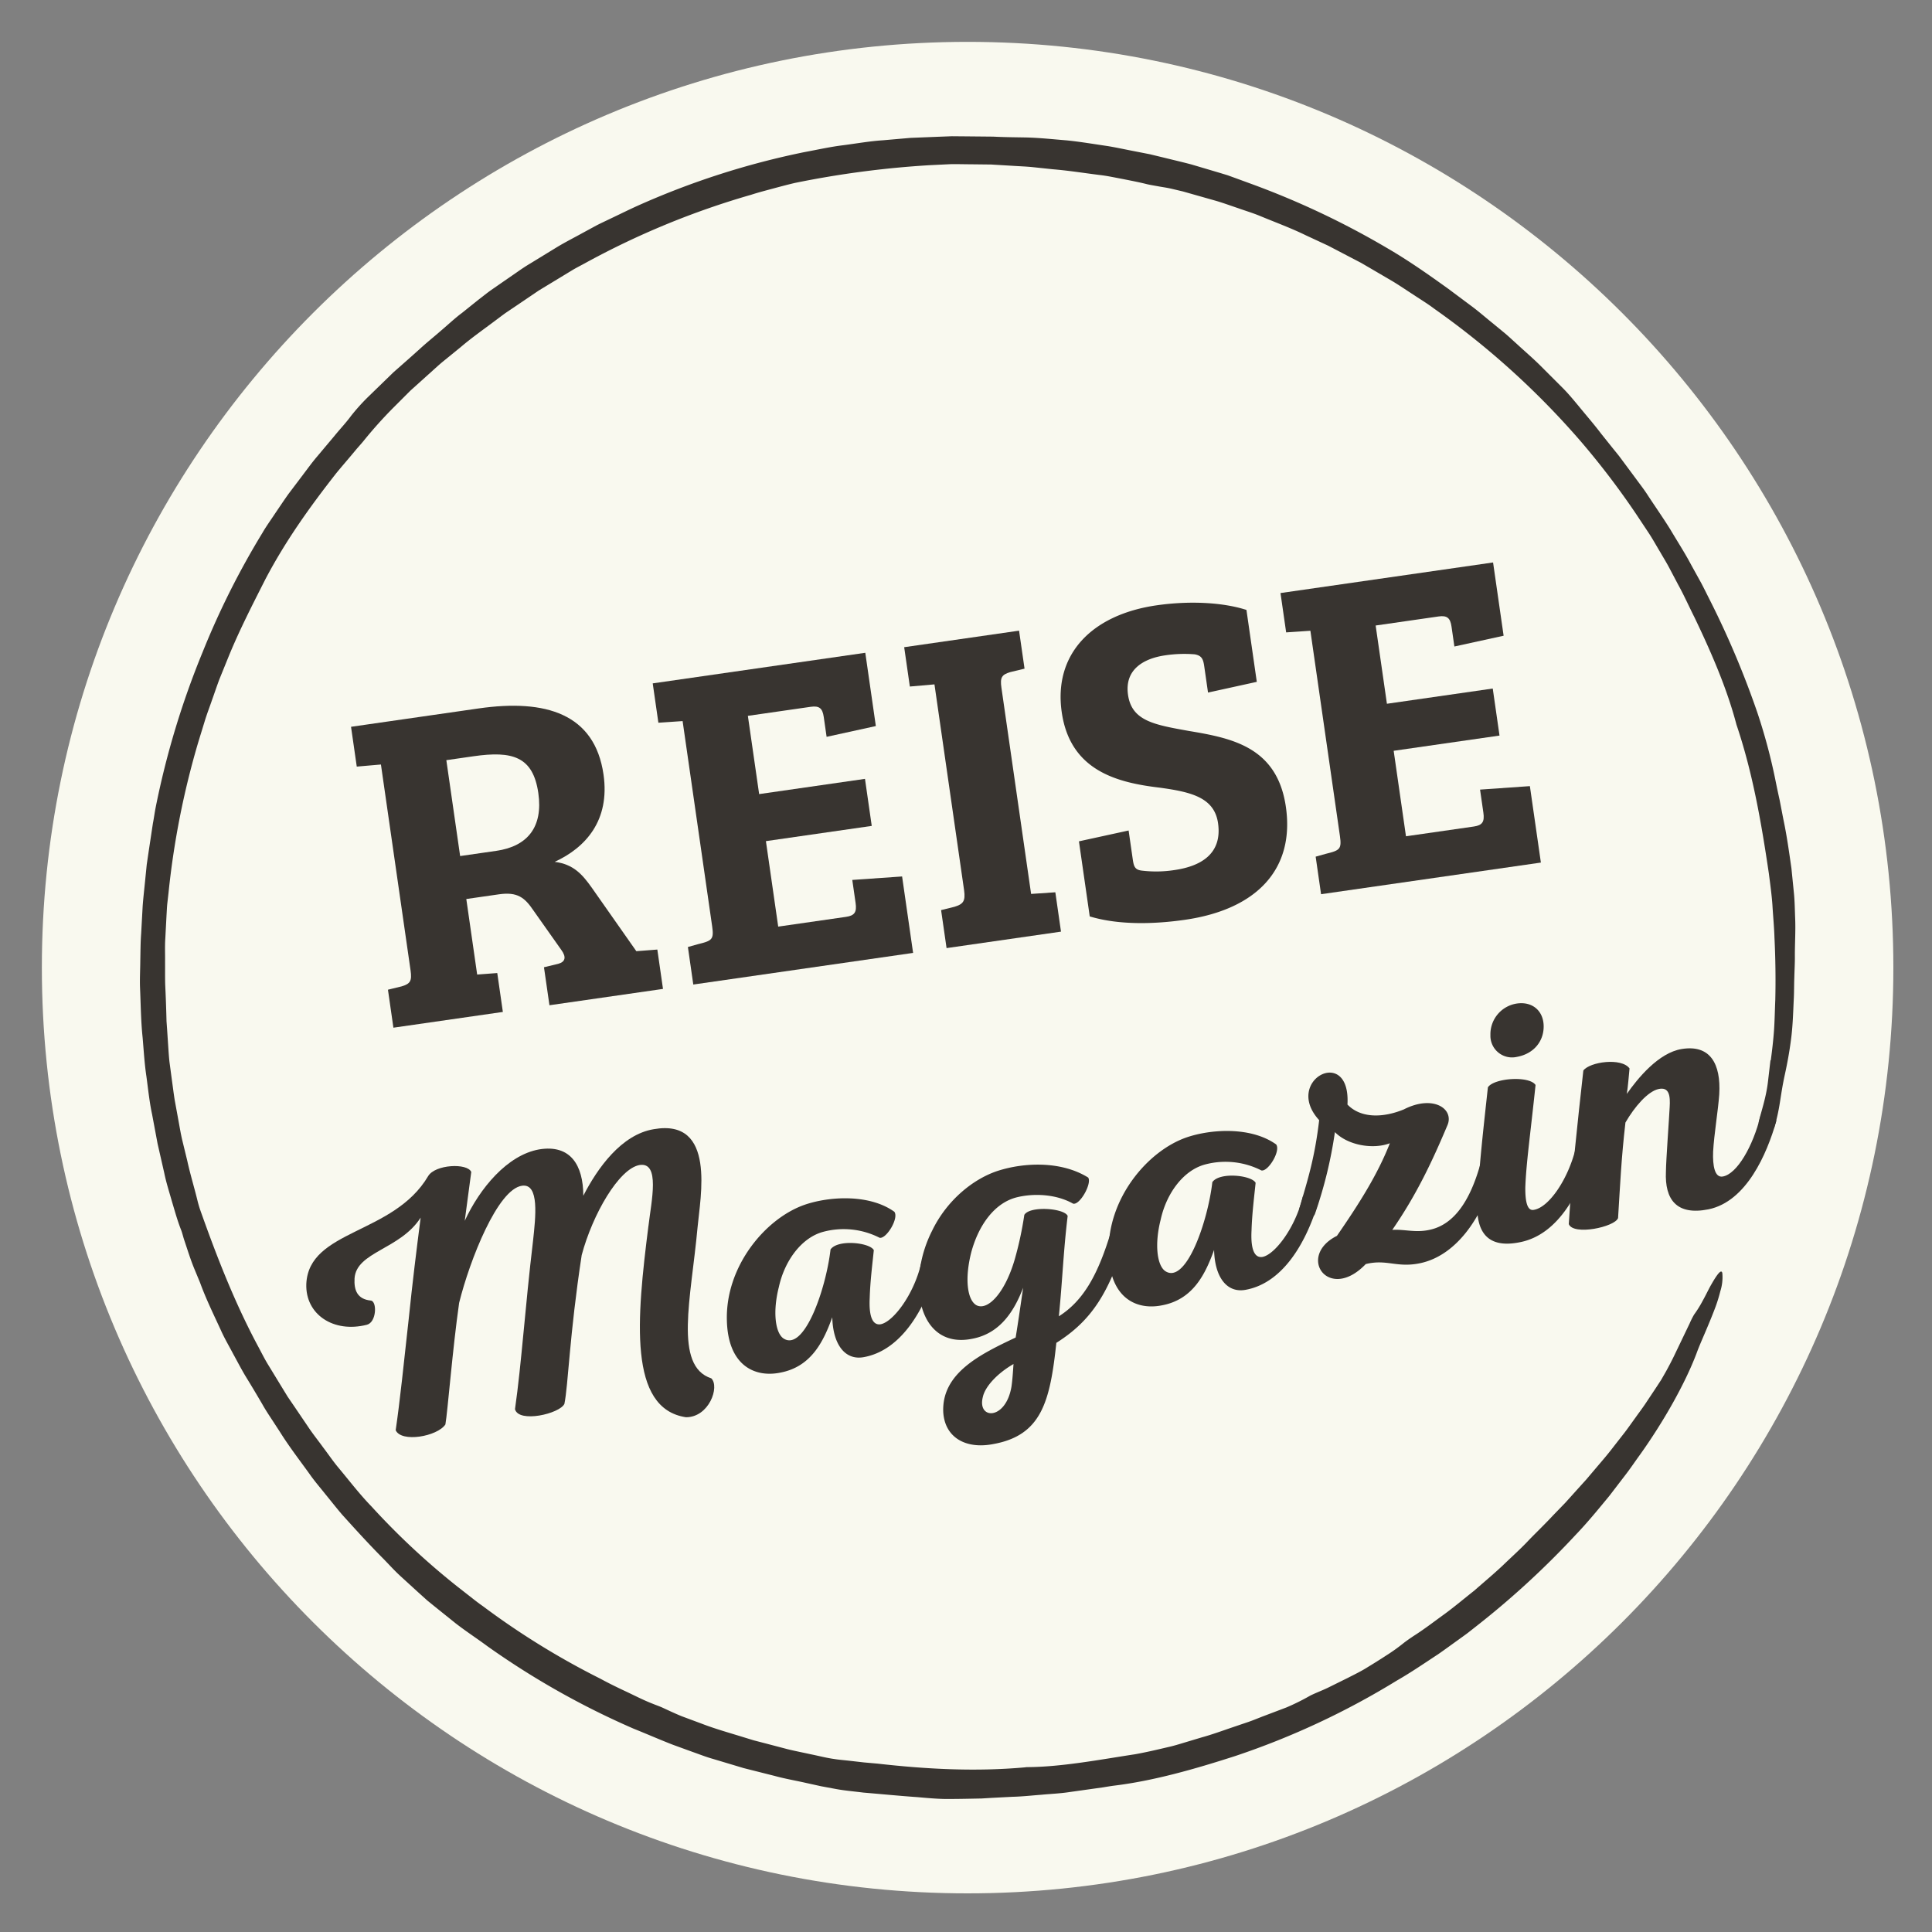 <svg xmlns="http://www.w3.org/2000/svg" xmlns:xlink="http://www.w3.org/1999/xlink" width="600" height="600" viewBox="0 0 600 600">
  <rect x="0" y="0" width="600" height="600" fill="#808080" stroke="none"/>
  <defs>
    <clipPath id="clip-path">
      <rect id="Rectangle_1" data-name="Rectangle 1" width="575" height="575" fill="none"/>
    </clipPath>
    <clipPath id="clip-_600x600_Reise-Magazin">
      <rect width="600" height="600"/>
    </clipPath>
  </defs>
  <g id="_600x600_Reise-Magazin" data-name="600x600 Reise-Magazin" clip-path="url(#clip-_600x600_Reise-Magazin)">
    <g id="Group_7" data-name="Group 7" transform="translate(13 13)">
      <g id="Group_2" data-name="Group 2">
        <g id="Group_1" data-name="Group 1" clip-path="url(#clip-path)">
          <path id="Path_1" data-name="Path 1" d="M575,287.5C575,446.281,446.282,575,287.5,575S0,446.281,0,287.5,128.718,0,287.5,0,575,128.719,575,287.5" fill="#f9f9ef"/>
        </g>
      </g>
      <g id="Group_4" data-name="Group 4">
        <g id="Group_3" data-name="Group 3" clip-path="url(#clip-path)">
          <path id="Path_2" data-name="Path 2" d="M527.322,306.975c.421-3.114.778-6.229,1-9.327.208-3.095.254-6.274.392-9.405q.219-9.615-.254-19.222c-.1-3.362-.436-6.777-.634-10.163-.24-3.384-.712-6.714-1.12-9.914-2.329-15.71-5-31.219-10.057-46.176-2.96-11.284-7.84-22.464-12.987-33.21-1.737-3.435-3.289-6.95-5.149-10.306l-2.688-5.089c-.887-1.7-1.914-3.33-2.871-5-1.2-1.982-2.314-4.029-3.6-5.969l-3.869-5.828A245.677,245.677,0,0,0,468.208,114.7,251.694,251.694,0,0,0,422.8,73.62c-2.035-1.551-4.233-2.864-6.358-4.286-2.152-1.381-4.257-2.833-6.442-4.157L403.385,61.3l-3.312-1.928-3.4-1.773-6.793-3.549-6.951-3.229c-4.592-2.247-9.4-4.007-14.114-5.961-2.228-.936-4.549-1.623-6.819-2.434-2.289-.763-4.554-1.6-6.863-2.285l-6.952-1.972-3.472-.984-3.51-.83c-1.491-.348-2.875-.52-4.343-.794-1.206-.225-2.592-.43-3.677-.727-2.39-.583-4.795-1.038-7.182-1.516-2.393-.44-4.76-.977-7.169-1.241-4.8-.6-9.565-1.368-14.408-1.764l-6.393-.674c-2.13-.213-4.273-.275-6.41-.422l-6.413-.384-6.428-.072c-2.076-.007-4.169-.075-6.254-.035l-6.2.3a297.888,297.888,0,0,0-42.085,5.527c-2.247.528-4.507,1.13-6.776,1.743s-4.551,1.2-6.787,1.925a252.219,252.219,0,0,0-51.71,21.312c-1.21.661-2.441,1.283-3.633,1.978l-3.536,2.146-7.071,4.29-6.846,4.637-3.428,2.31c-1.123.8-2.21,1.643-3.318,2.46-3.6,2.709-7.293,5.293-10.718,8.218l-5.238,4.261c-1.75,1.414-3.365,2.982-5.054,4.463l-5.305,4.776-5.029,5.033a135.157,135.157,0,0,0-9.557,10.647c-.624.754-1.31,1.523-2.013,2.318-.681.816-1.383,1.656-2.095,2.507C84.687,121.273,83.2,123,81.807,124.7c-8.11,10.348-15.661,20.856-21.976,32.866-4.008,7.916-8.3,16.238-11.717,24.72q-1.285,3.171-2.576,6.349c-.811,2.137-1.525,4.311-2.3,6.46-.735,2.162-1.571,4.289-2.235,6.466s-1.339,4.346-2,6.51a256.938,256.938,0,0,0-9.277,46.868q-.2,1.75-.4,3.516c-.115,1.178-.155,2.367-.231,3.555q-.186,3.568-.376,7.167c-.165,2.4-.041,4.807-.073,7.208.02,2.4-.028,4.8.042,7.192.149,3.084.262,6.086.346,9.075l.06,2.241.161,2.237q.149,2.241.3,4.51c.136,1.925.238,3.888.453,5.856q.393,2.947.792,5.937c.282,1.988.522,3.991.841,5.975.363,1.978.724,3.951,1.083,5.909.4,2.149.746,4.327,1.25,6.476q.785,3.217,1.567,6.435c.943,4.311,2.237,8.5,3.242,12.651.177.719.45,1.645.694,2.386,5.1,14.417,10.6,28.577,17.76,42.042,1.2,2.2,2.285,4.466,3.62,6.593l3.922,6.429,1.966,3.212,2.124,3.109,4.225,6.235c1.452,2.193,3.112,4.239,4.652,6.374,1.595,2.092,3.064,4.283,4.755,6.3,3.377,4.035,6.565,8.233,10.226,12a227.5,227.5,0,0,0,26.706,24.911q1.958,1.533,3.909,3.058c1.3,1.019,2.59,2.049,3.959,2.989a241.593,241.593,0,0,0,36.565,22.577c2.4,1.31,4.881,2.525,7.372,3.7,2.956,1.368,5.847,2.9,8.894,4.077,1.019.422,2.229.835,3.065,1.227,1.925.89,3.88,1.816,5.9,2.636l6.186,2.3c4.133,1.6,8.442,2.8,12.643,4.1l3.513,1.077,3.548.921,7.072,1.857c2.365.575,4.754,1.035,7.128,1.56,2.383.477,4.741,1.105,7.151,1.446,1.615.266,3.408.392,5.134.6l4.228.481,4.229.374c15.117,1.715,30.226,2.532,45.571,1.174.275-.031.613-.079.817-.085,10.625-.032,22.851-2.365,33.529-3.992,3.435-.612,6.879-1.421,10.347-2.242,1.743-.38,3.45-.915,5.168-1.434l5.166-1.551c3.286-.9,6.491-2.087,9.72-3.18q2.421-.822,4.836-1.639c1.605-.557,3.163-1.222,4.742-1.82l7.121-2.7a70.5,70.5,0,0,0,7-3.457c1.213-.715,3.921-1.718,5.814-2.636l6.289-3.109c2.066-1.061,4.149-2.063,6.08-3.294q2.936-1.778,5.757-3.618a57.8,57.8,0,0,0,5.419-3.874c.827-.656,2.12-1.545,3.228-2.279,3.3-2.1,6.379-4.5,9.54-6.771,3.134-2.305,6.1-4.817,9.148-7.217,2.916-2.557,5.887-5.048,8.72-7.686,2.782-2.694,5.681-5.261,8.324-8.094,2.424-2.494,5.011-4.979,7.467-7.621q1.881-1.943,3.763-3.887l3.589-3.985,2.972-3.289,2.837-3.352c1.893-2.226,3.808-4.425,5.574-6.762l3.488-4.464c1.145-1.5,2.219-3.057,3.333-4.584,1.089-1.542,2.245-3.044,3.282-4.622l3.136-4.717c.534-.814,1.054-1.611,1.569-2.4.468-.814.928-1.621,1.392-2.428.9-1.624,1.772-3.277,2.631-5.048,1.457-3.038,3.2-6.672,4.834-10.076a24.825,24.825,0,0,1,1.365-2.713,34.957,34.957,0,0,0,2.652-4.26c.975-1.726,1.846-3.631,2.669-5.043,1.912-3.364,3.185-4.947,3.448-3.562a14.273,14.273,0,0,1-.63,5.631,46.757,46.757,0,0,1-1.465,4.785c-.683,1.83-1.522,3.925-2.535,6.324-1.216,2.932-2.541,5.825-3.358,8.109-3.6,9.524-10.29,21.312-17.611,31.576-1.567,2.142-3.03,4.358-4.662,6.447q-2.421,3.158-4.846,6.32c-3.386,4.1-6.757,8.245-10.495,12.136A265.555,265.555,0,0,1,436.216,482.5l-2.984,2.345c-1.009.763-2.047,1.487-3.068,2.232-2.058,1.471-4.095,2.975-6.175,4.413-4.233,2.772-8.4,5.649-12.8,8.161A243.26,243.26,0,0,1,361,523.088c-12.3,3.964-25.325,7.73-37.869,9.229-1,.142-2.063.314-3.158.5l-3.4.474-6.958.978c-2.947.462-5.934.57-8.9.852-2.97.228-5.934.561-8.916.629l-6.4.332-3.19.194q-1.588.031-3.158.063c-2.849.061-5.562.1-8.312.089-2.747-.058-5.524-.313-8.506-.577-4.953-.341-11.091-.934-16.7-1.406-2.794-.351-5.88-.627-8.284-1.067l-4.826-.895-4.809-1.058c-3.2-.728-6.458-1.272-9.644-2.153l-9.631-2.43-9.552-2.862c-2.1-.585-4.124-1.393-6.179-2.115q-3.072-1.118-6.154-2.237c-4.081-1.574-8.1-3.352-12.225-5a251.238,251.238,0,0,1-45.5-25.655c-3.22-2.389-6.6-4.581-9.786-7.049l-5.9-4.733-2.931-2.374-2.8-2.52-5.551-5.07c-1.851-1.688-3.524-3.56-5.273-5.349-4.267-4.277-8.7-9.141-12.927-13.835-1.734-2.031-3.38-4.136-5.07-6.2-1.656-2.092-3.418-4.1-4.94-6.293-3.114-4.331-6.381-8.55-9.21-13.081L61.559,418.2c-.94-1.422-1.867-2.856-2.7-4.345-1.722-2.941-3.451-5.856-5.2-8.683-1.4-2.342-2.643-4.757-3.951-7.129-1.257-2.4-2.644-4.722-3.731-7.192-2.26-4.9-4.634-9.729-6.479-14.807-.526-1.269-1.088-2.627-1.621-3.918-1.285-3.042-2.242-6.2-3.289-9.3-.341-1.026-.58-2.1-.915-2.994-1.168-2.919-1.982-5.934-2.877-8.907-.852-2.988-1.8-5.938-2.418-8.97q-1.031-4.519-2.061-9.04-.853-4.559-1.71-9.145c-.845-3.91-1.226-7.9-1.773-11.854-.594-3.953-.814-7.948-1.159-11.93-.538-5.087-.579-10.236-.8-15.339-.118-2.842.054-5.681.073-8.515.064-2.836.056-5.672.272-8.508l.472-8.58c.218-2.855.56-5.7.832-8.552l.431-4.277.624-4.252,1.283-8.5c.326-1.653.534-3.337.864-4.98a261.422,261.422,0,0,1,14.6-48.271,249.914,249.914,0,0,1,18.554-36.984c1.218-2.117,2.665-4.084,4-6.118,1.373-2.01,2.71-4.041,4.125-6.015l4.4-5.822c1.468-1.94,2.892-3.918,4.478-5.776l5.248-6.246c1.725-2.14,3.65-4.141,5.314-6.409a63.165,63.165,0,0,1,5.033-5.621l8.137-7.9c2.836-2.49,5.668-4.982,8.484-7.53,2.045-1.867,4.247-3.6,6.349-5.463,2.147-1.807,4.188-3.761,6.432-5.425,1.745-1.4,3.4-2.725,5.146-4.124,1.3-.984,2.557-2.022,3.888-2.96l4.023-2.789,4.036-2.786c1.339-.941,2.7-1.858,4.109-2.688l8.085-4.948c2.7-1.649,5.533-3.06,8.3-4.6l4.172-2.264c1.4-.725,2.848-1.38,4.27-2.073,2.861-1.352,5.7-2.772,8.582-4.07a247.818,247.818,0,0,1,51.724-16.625c4.021-.738,8.043-1.656,12.139-2.145,4.087-.534,8.158-1.263,12.268-1.529l8.534-.743,8.556-.344,4.279-.164,4.283.037,8.565.083c3.364.181,6.8.2,10.142.26,4.2.1,8.4.557,12.646.9,4.242.425,8.493,1.156,12.828,1.786,2.91.482,5.793,1.13,8.7,1.678l4.35.854,4.31,1.042c2.87.715,5.755,1.373,8.612,2.137l8.509,2.523,2.639.8,2.6.94,5.192,1.9a256.724,256.724,0,0,1,41.874,19.837c6.627,3.855,12.807,8.208,19,12.661l6.92,5.163c2.327,1.709,4.5,3.628,6.746,5.432l3.807,3.13c1.26,1.053,2.444,2.193,3.671,3.286,2.412,2.229,4.91,4.368,7.252,6.672l7.14,7.137c1.791,1.805,3.475,3.875,4.937,5.622,2.248,2.763,4.666,5.521,6.929,8.511l3.538,4.425,1.8,2.221c.592.751,1.145,1.536,1.724,2.3l3.782,5.1c1.253,1.706,2.558,3.374,3.694,5.162,2.32,3.539,4.755,7.005,6.983,10.6,2.153,3.643,4.466,7.194,6.442,10.939l3.07,5.556c.99,1.87,1.912,3.774,2.871,5.66a277.229,277.229,0,0,1,14.6,34.644,177.5,177.5,0,0,1,5.7,21.419c.379,1.884.794,3.827,1.226,5.779.38,1.963.762,3.937,1.134,5.865,1.076,5.055,1.785,10.179,2.517,15.275q.386,3.842.77,7.667c.259,2.548.281,5.108.382,7.647.181,4.04-.088,7.777-.083,11.842.031,2.2-.115,4.48-.168,6.762-.092,2.283-.051,4.576-.173,6.8-.2,4.309-.313,8.368-.838,12.328-.493,3.919-1.181,7.585-1.944,11.092-1.533,7.01-1.4,10.261-3.308,16.462-1.58,1.621-4.792,1.262-4.8-1.775.754-3.269,2.332-7.575,2.913-12.831.231-1.982.488-4.193.734-6.3Z" transform="translate(9.619 9.26)" fill="#383430"/>
        </g>
      </g>
      <g id="Group_6" data-name="Group 6">
        <g id="Group_5" data-name="Group 5" clip-path="url(#clip-path)">
          <path id="Path_3" data-name="Path 3" d="M162.445,261.136c.881-7.679,3.751-20.061-2.861-18.894-6.365,1.241-14.472,15.248-17.875,27.956-3.82,25.008-4.171,40.353-5.371,46.207-1.456,3.076-14.219,6.033-15.345,1.646,2.055-14.352,3.128-31.587,5.6-52.242.805-7.429,2.02-17.869-3.378-17.155-7.584.987-16.266,23.088-19.567,36.365-2.054,14.352-3.565,33.78-4.27,37.784-2.516,3.735-13.689,5.706-15.438,1.781,1.289-8.691,2.633-21.74,4.036-34.45,1.167-11.373,2.478-21.948,3.719-31.571-6.359,9.938-20,10.579-20.53,18.9-.194,3.561.784,6.444,5.089,6.862,1.924.249,1.776,6.741-1.262,7.511-10.347,2.647-19.14-3.207-18.809-12.671.775-16.947,27.054-15.232,37.829-33.472,2.172-3.677,12.2-4.15,13.4-1.305-.637,5.049-1.389,10.117-2.026,15.168,4.682-10.112,13.208-20.434,23.126-22.182,9.711-1.595,13.673,4.878,13.7,14.393,4.374-8.528,11.812-19.008,21.865-20.664,19.5-3.438,14.437,21.2,13.611,30.514-2,21.983-7.458,43.045,4.266,46.859,2.687,2.582-.686,12.111-7.862,12.082-17.994-2.7-15.286-30.69-11.655-59.424" transform="translate(25.943 106.581)" fill="#383430"/>
          <path id="Path_4" data-name="Path 4" d="M197.525,249.844c1.523,1.965-2.488,8.55-4.567,8.093a24.556,24.556,0,0,0-17.491-1.852c-6.625,1.756-11.964,8.809-13.789,17.124-1.947,7.632-1.143,14.192,1.4,15.975,6.4,4.282,13.2-15.139,14.645-27.62,2.254-3.22,12.2-2.152,13.439.216-.382,3.83-1.127,9.6-1.27,14.8-.32,6.169,1.053,8.629,3.447,8.207,3.855-.8,10.154-9.078,12.462-18.653.422-1.6,5.333.235,4.869,1.609-4.153,13.779-11.639,25.328-22.7,27.278-5.7,1.006-9.495-3.85-9.71-12.395-2.69,7.41-6.46,15.365-16.13,17.188-7.713,1.592-16.216-1.962-16.6-16.12-.5-16.837,11.923-31.725,24.1-35.989,7.644-2.643,20.084-3.424,27.883,2.137" transform="translate(67.209 113.463)" fill="#383430"/>
          <path id="Path_5" data-name="Path 5" d="M238.887,242.528c1.253,1.776-2.585,8.685-4.682,8.113-5.225-2.956-12.1-3.275-17.4-1.987-6.988,1.7-11.986,8.7-14.247,17.2-2.073,8.245-1.175,14.67,1.58,16.3,3.386,1.871,8.8-3.432,11.953-14.216a109.294,109.294,0,0,0,2.972-13.809c1.725-2.89,12.448-2.077,13.461.33-1.377,11.528-1.586,19.676-2.735,31.165,7.72-4.888,12.269-13.1,16.326-26.743.33-1.468,5.238.371,4.682,1.878-5.282,17.389-10.68,26.1-21.786,33.111-1.96,18.216-4.564,28.785-19.727,31.459-8.3,1.582-14.921-1.954-15.4-9.981-.475-12.025,11.31-17.865,22.489-23.126.74-4.481,1.525-10.025,2.33-15.46-2.583,6.688-6.8,14.132-15.782,15.833-16.68,3.411-20.7-17.391-12.5-33.533,4.649-9.635,13-16.28,20.685-18.694s19.192-3.149,27.771,2.156m-32.669,68.065c-1.914,7.157,7.074,7.451,8.86-3.09.322-2.174.469-4.668.637-7.049-5.018,2.883-8.767,6.952-9.5,10.139" transform="translate(86.049 110.162)" fill="#383430"/>
          <path id="Path_6" data-name="Path 6" d="M278.639,235.541c1.522,1.965-2.49,8.55-4.568,8.093a24.556,24.556,0,0,0-17.491-1.852c-6.625,1.756-11.964,8.809-13.79,17.124-1.946,7.632-1.142,14.191,1.4,15.975,6.4,4.282,13.2-15.139,14.645-27.62,2.254-3.22,12.2-2.152,13.439.216-.382,3.829-1.127,9.6-1.269,14.8-.322,6.17,1.053,8.631,3.447,8.208,3.855-.8,10.154-9.078,12.462-18.653.422-1.6,5.331.235,4.868,1.609-4.153,13.779-11.639,25.328-22.7,27.278-5.7,1.006-9.495-3.85-9.708-12.395-2.69,7.41-6.46,15.365-16.131,17.188-7.711,1.592-16.216-1.962-16.6-16.12-.5-16.839,11.923-31.725,24.1-35.989,7.645-2.643,20.086-3.424,27.885,2.137" transform="translate(104.67 106.857)" fill="#383430"/>
          <path id="Path_7" data-name="Path 7" d="M299.655,230.388c9.167-4.673,15.741-.073,13.466,5.032-4.561,10.8-9.413,21.29-17.092,32.4,4.071-.249,7.357,1.053,12.083-.132,6.761-1.664,11.839-8.2,15.172-19.957.444-1.487,5.029.525,4.776,1.745-4.121,15.3-12.619,26.44-23.389,28.694-7.255,1.513-10.347-1.351-16.88.27-11.516,12.022-21.587-2.425-8.951-8.767,6.929-10.037,12.63-19.036,16.441-28.76-5.064,1.949-12.917.748-17.068-3.457A135.441,135.441,0,0,1,272,262.889c-.611,1.871-5.385.126-4.868-1.609,2.563-8.8,4.783-15.538,6.192-27.542-11.344-12.341,9.85-23.484,8.787-4.842,4.171,4.321,11.078,4.16,17.542,1.493" transform="translate(123.354 101.131)" fill="#383430"/>
          <path id="Path_8" data-name="Path 8" d="M304.971,265.742c.6-11.274,1.846-22.192,3.283-35.376,1.839-2.911,12.87-3.678,14.8-.729-1.626,15.453-2.949,24.62-3.184,31.95-.015,4.584.7,7.281,2.728,6.806,4.675-.824,10.552-9.5,12.88-18.964.4-1.715,5.238.37,4.888,1.725-3.247,10.917-9.74,24.758-21.993,27.272-10.543,2.21-13.887-3.429-13.4-12.683m4.064-51.619a9.65,9.65,0,0,1,8.148-9.781c4.808-.731,8.264,2.185,8.384,6.866s-2.927,8.745-8.4,9.71a6.714,6.714,0,0,1-8.132-6.795" transform="translate(140.826 94.321)" fill="#383430"/>
          <path id="Path_9" data-name="Path 9" d="M371.118,228.081c-.37,5.238-1.6,12.272-1.908,17.85-.168,4.38.5,8.141,3,7.7,4.448-.785,9.391-9.414,11.719-18.877.536-1.623,5.238.37,4.888,1.725-2.912,10.152-9.245,24.905-21.042,27.338-9.992,2-13.6-3.127-13.222-11.657.041-3.769.988-16.4,1.164-20.072.213-3.446-.08-6.451-3.576-5.6-3.266.811-7.276,5.4-10.161,10.375-1.3,11.281-1.611,18.858-2.289,29.675-1.041,2.769-13.844,5.5-15.305,1.873.975-15.805,2.661-30.915,4.521-47.7,1.991-2.7,11.856-4.089,14.344-.649-.3,2.992-.409,5.008-.839,7.909,3.381-4.83,9.853-12.787,17.055-13.941,8.8-1.434,12.206,4.548,11.648,14.053" transform="translate(149.814 98.748)" fill="#383430"/>
          <path id="Path_10" data-name="Path 10" d="M77.147,229.227l4.293-1.048c2.609-.807,3.21-1.611,2.725-4.98l-9.2-63.91-7.505.651-1.779-12.361,39.61-5.7c20.929-3.011,36.087,1.69,38.8,20.512,2.063,14.326-5.616,22.743-15.165,27.126,5.842.738,8.594,3.926,11.468,7.957l13.889,19.793,6.521-.507,1.759,12.221L127.3,234.052l-1.7-11.8,4.435-1.067c2.206-.605,2.567-2.092.959-4.3l-8.642-12.233c-2.734-4.054-5-5.875-10.762-5.046l-10.113,1.455,3.375,23.457,6.242-.468,1.738,12.081-33.994,4.891ZM110.8,186.1c9.692-1.395,14.561-7.4,13.047-17.935-1.637-11.376-8.061-13.177-20.141-11.437l-8.427,1.212,4.285,29.778Z" transform="translate(30.335 65.136)" fill="#383430"/>
          <path id="Path_11" data-name="Path 11" d="M140.7,221.158l3.169-.886c4.293-1.048,4.956-1.43,4.369-5.5L139.057,151l-7.524.507-1.759-12.219,66.017-9.5,3.276,22.755-15.291,3.348-.889-6.181c-.384-2.669-1.368-3.532-4.038-3.147l-19.524,2.81,3.5,24.3,32.869-4.731,2.1,14.608-32.868,4.731,3.82,26.547,21.069-3.032c2.669-.384,3.37-1.49,2.965-4.3l-1.031-7.164,15.472-1.079,3.416,23.739-68.265,9.824Z" transform="translate(59.934 59.941)" fill="#383430"/>
          <path id="Path_12" data-name="Path 12" d="M192.6,141.771l-7.645.67-1.76-12.219,35.678-5.134,1.7,11.8-4.434,1.069c-2.608.8-3.21,1.608-2.744,4.84l9.217,64.05,7.526-.509,1.757,12.219-35.537,5.113-1.7-11.8,4.155-1.028c2.606-.807,3.489-1.65,2.985-5.16Z" transform="translate(84.607 57.77)" fill="#383430"/>
          <path id="Path_13" data-name="Path 13" d="M265.321,187.612c-1.152-8.008-8.419-9.683-18.073-11.019-13.127-1.552-27.842-5.169-30.469-23.429-2.587-17.981,9.261-30.3,29.488-33.206,10.113-1.455,20.51-.943,27.876,1.437l3.213,22.334-15.148,3.327-1.172-8.147c-.323-2.248-.766-3.33-2.973-3.729a40.1,40.1,0,0,0-9.131.31c-6.742.969-12.7,4.407-11.569,12.274,1.174,8.147,8.22,9.284,18.817,11.2,13.368,2.234,27.521,4.929,30.209,23.612,2.75,19.1-8.758,31.8-31.373,35.052-9.552,1.374-20.548,1.667-29.542-1.054l-3.355-23.316,15.428-3.367,1.273,8.849c.325,2.248.627,3.351,2.814,3.609a37.084,37.084,0,0,0,10.155-.172c8.145-1.172,14.9-5.011,13.531-14.563" transform="translate(99.954 55.026)" fill="#383430"/>
          <path id="Path_14" data-name="Path 14" d="M274.064,201.966l3.169-.886c4.293-1.048,4.957-1.43,4.369-5.5l-9.176-63.77-7.527.509L263.141,120.1l66.018-9.5,3.276,22.755L317.144,136.7l-.89-6.181c-.383-2.669-1.367-3.532-4.036-3.147l-19.524,2.81,3.5,24.3,32.866-4.729,2.1,14.608-32.869,4.729,3.82,26.547,21.071-3.03c2.668-.384,3.37-1.49,2.966-4.3l-1.032-7.164,15.474-1.08,3.416,23.739-68.266,9.825Z" transform="translate(121.528 51.077)" fill="#383430"/>
        </g>
      </g>
    </g>
  </g>
</svg>
